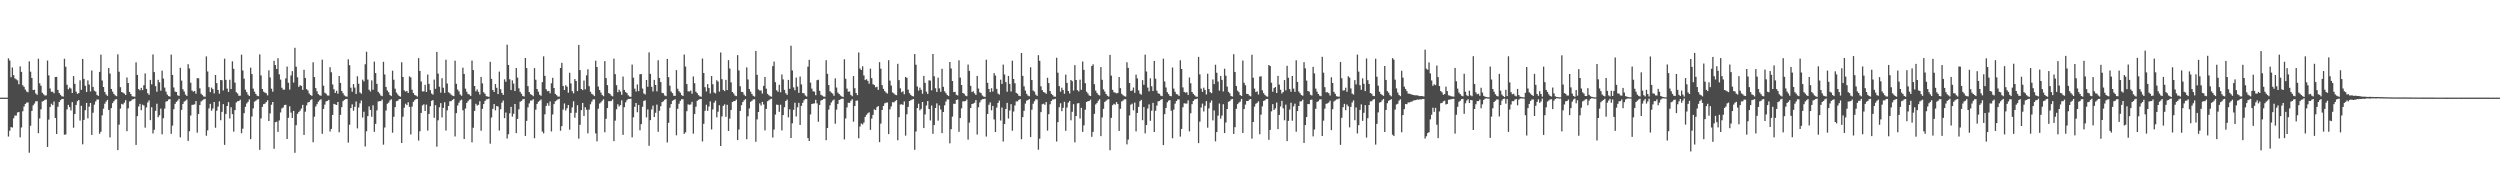 <?xml version="1.0" encoding="UTF-8"?>
<svg xmlns="http://www.w3.org/2000/svg" width="1920" height="150">
  <path d="M0 74.992h1v1.000H0zM1 74.990h1v1.000H1zM2 74.992h1v1.000H2zM3 74.992h1v1.000H3zM4 74.992h1v1.000H4zM5 74.992h1v1.000H5zM6 44.811h1v60.065H6zM7 46.464h1v53.937H7zM8 59.302h1v38.288H8zM9 51.830h1v46.174H9zM10 57.713h1v33.162H10zM11 60.214h1v28.520H11zM12 60.972h1v27.794H12zM13 61.771h1v24.590H13zM14 64.719h1v21.312H14zM15 51.017h1v54.474H15zM16 55.176h1v42.695H16zM17 65.499h1v19.943H17zM18 66.694h1v15.147H18zM19 68.808h1v11.003H19zM20 70.285h1v8.560H20zM21 70.850h1v7.783H21zM22 47.107h1v70.192H22zM23 55.061h1v41.518H23zM24 59.848h1v25.331H24zM25 69.189h1v11.781H25zM26 68.931h1v10.567H26zM27 71.769h1v5.996H27zM28 72.824h1v4.895H28zM29 45.094h1v57.219H29zM30 63.977h1v26.991H30zM31 65.867h1v18.111H31zM32 71.199h1v6.760H32zM33 72.386h1v5.155H33zM34 73.379h1v3.283H34zM35 73.216h1v3.195H35zM36 46.503h1v66.357H36zM37 57.900h1v33.957H37zM38 67.945h1v14.276H38zM39 70.469h1v9.177H39zM40 70.443h1v10.307H40zM41 71.650h1v6.342H41zM42 59.157h1v31.460H42zM43 59.015h1v43.917H43zM44 69.084h1v12.943H44zM45 71.445h1v6.868H45zM46 72.795h1v4.181H46zM47 73.904h1v2.192H47zM48 74.185h1v1.819H48zM49 45.105h1v58.368H49zM50 51.275h1v52.018H50zM51 65.070h1v18.941H51zM52 68.544h1v11.976H52zM53 67.220h1v15.061H53zM54 67.974h1v16.846H54zM55 71.433h1v6.996H55zM56 58.408h1v39.711H56zM57 64.416h1v23.191H57zM58 70.415h1v10.180H58zM59 72.088h1v5.653H59zM60 71.498h1v5.289H60zM61 61.698h1v30.902H61zM62 68.943h1v12.307H62zM63 45.286h1v65.585H63zM64 60.577h1v31.515H64zM65 65.906h1v18.702H65zM66 70.630h1v8.408H66zM67 61.733h1v29.133H67zM68 64.918h1v17.006H68zM69 70.264h1v8.841H69zM70 54.126h1v49.504H70zM71 66.759h1v19.823H71zM72 69.693h1v10.685H72zM73 70.361h1v7.566H73zM74 72.846h1v3.578H74zM75 73.682h1v2.773H75zM76 55.171h1v47.563H76zM77 42.010h1v59.159H77zM78 61.791h1v26.764H78zM79 66.828h1v16.653H79zM80 70.587h1v9.095H80zM81 72.531h1v5.487H81zM82 73.620h1v3.080H82zM83 52.172h1v32.236H83zM84 56.502h1v49.007H84zM85 68.325h1v14.712H85zM86 70.373h1v8.839H86zM87 72.158h1v5.548H87zM88 73.288h1v3.151H88zM89 73.856h1v2.282H89zM90 41.717h1v73.573H90zM91 55.096h1v40.664H91zM92 66.969h1v16.419H92zM93 70.666h1v9.099H93zM94 71.169h1v9.138H94zM95 71.811h1v7.020H95zM96 72.969h1v4.007H96zM97 59.503h1v41.268H97zM98 63.742h1v19.444H98zM99 70.584h1v7.352H99zM100 72.171h1v5.462H100zM101 73.867h1v2.590H101zM102 74.154h1v2.008H102zM103 74.282h1v1.372H103zM104 47.889h1v63.405H104zM105 57.570h1v31.600H105zM106 68.424h1v13.338H106zM107 69.389h1v10.385H107zM108 67.484h1v17.183H108zM109 69.188h1v11.186H109zM110 65.431h1v15.619H110zM111 56.351h1v41.685H111zM112 68.262h1v14.293H112zM113 71.579h1v7.109H113zM114 72.807h1v4.320H114zM115 61.341h1v30.896H115zM116 64.747h1v17.621H116zM117 41.844h1v60.678H117zM118 55.323h1v44.384H118zM119 66.172h1v18.989H119zM120 70.449h1v9.226H120zM121 61.283h1v28.772H121zM122 63.217h1v25.289H122zM123 69.652h1v13.746H123zM124 54.272h1v48.881H124zM125 60.292h1v30.494H125zM126 67.272h1v16.123H126zM127 70.344h1v7.697H127zM128 72.660h1v5.033H128zM129 73.754h1v2.704H129zM130 74.173h1v1.893H130zM131 41.912h1v60.917H131zM132 57.528h1v38.954H132zM133 67.169h1v16.680H133zM134 70.334h1v9.435H134zM135 70.665h1v7.591H135zM136 73.193h1v4.068H136zM137 73.684h1v2.175H137zM138 52.070h1v53.400H138zM139 61.911h1v22.466H139zM140 68.550h1v11.279H140zM141 70.309h1v7.709H141zM142 72.674h1v4.649H142zM143 73.693h1v2.723H143zM144 49.313h1v58.848H144zM145 52.591h1v48.166H145zM146 63.515h1v25.189H146zM147 69.542h1v10.999H147zM148 70.411h1v10.030H148zM149 69.847h1v10.297H149zM150 71.935h1v5.692H150zM151 60.003h1v41.873H151zM152 60.130h1v27.452H152zM153 67.862h1v12.772H153zM154 71.968h1v5.952H154zM155 73.064h1v4.040H155zM156 74.123h1v2.190H156zM157 74.269h1v1.612H157zM158 43.306h1v60.947H158zM159 54.884h1v45.275H159zM160 66.934h1v16.335H160zM161 70.775h1v9.004H161zM162 67.265h1v17.786H162zM163 68.454h1v14.875H163zM164 71.735h1v6.589H164zM165 57.593h1v40.532H165zM166 63.844h1v21.193H166zM167 69.089h1v12.802H167zM168 71.934h1v5.870H168zM169 61.434h1v30.906H169zM170 61.666h1v24.254H170zM171 69.489h1v10.493H171zM172 45.034h1v66.246H172zM173 61.356h1v26.130H173zM174 68.033h1v13.398H174zM175 70.604h1v7.844H175zM176 61.246h1v29.753H176zM177 68.398h1v13.985H177zM178 47.122h1v40.526H178zM179 52.855h1v48.275H179zM180 63.442h1v21.123H180zM181 70.790h1v7.928H181zM182 71.790h1v5.969H182zM183 73.552h1v4.077H183zM184 73.450h1v3.125H184zM185 41.977h1v60.366H185zM186 54.096h1v44.701H186zM187 60.399h1v26.526H187zM188 68.847h1v13.192H188zM189 70.760h1v8.692H189zM190 72.662h1v5.566H190zM191 73.750h1v2.603H191zM192 51.970h1v54.890H192zM193 56.877h1v32.593H193zM194 68.068h1v15.163H194zM195 70.386h1v7.711H195zM196 72.136h1v5.231H196zM197 73.503h1v2.993H197zM198 73.890h1v2.259H198zM199 41.770h1v73.343H199zM200 57.927h1v32.992H200zM201 68.342h1v13.718H201zM202 70.421h1v9.568H202zM203 71.142h1v8.474H203zM204 71.649h1v6.785H204zM205 73.259h1v3.762H205zM206 54.014h1v38.907H206zM207 59.477h1v27.629H207zM208 68.118h1v12.329H208zM209 70.408h1v7.951H209zM210 46.676h1v67.588H210zM211 50.041h1v43.800H211zM212 52.972h1v40.478H212zM213 44.728h1v56.553H213zM214 57.086h1v35.382H214zM215 61.135h1v25.263H215zM216 67.377h1v15.868H216zM217 68.864h1v13.666H217zM218 68.839h1v11.857H218zM219 60.231h1v20.203H219zM220 51.135h1v55.636H220zM221 63.557h1v26.897H221zM222 68.838h1v12.809H222zM223 57.955h1v28.527H223zM224 54.628h1v35.961H224zM225 63.396h1v21.796H225zM226 36.711h1v80.656H226zM227 51.235h1v44.922H227zM228 59.317h1v28.110H228zM229 66.774h1v19.286H229zM230 65.442h1v19.541H230zM231 66.002h1v17.371H231zM232 68.996h1v11.518H232zM233 53.614h1v50.005H233zM234 59.835h1v25.923H234zM235 68.433h1v12.508H235zM236 69.463h1v9.222H236zM237 71.763h1v6.558H237zM238 72.984h1v3.975H238zM239 73.586h1v2.654H239zM240 47.813h1v61.470H240zM241 59.177h1v30.452H241zM242 67.698h1v14.088H242zM243 70.146h1v9.865H243zM244 72.317h1v5.835H244zM245 73.175h1v3.841H245zM246 73.548h1v2.695H246zM247 45.816h1v56.926H247zM248 65.768h1v17.888H248zM249 71.221h1v9.121H249zM250 72.011h1v5.805H250zM251 73.323h1v4.167H251zM252 73.444h1v3.277H252zM253 51.589h1v49.414H253zM254 55.502h1v43.515H254zM255 64.891h1v23.399H255zM256 68.541h1v11.217H256zM257 71.353h1v8.864H257zM258 69.676h1v10.979H258zM259 71.930h1v6.403H259zM260 58.385h1v43.175H260zM261 63.685h1v24.527H261zM262 69.884h1v12.458H262zM263 71.648h1v6.050H263zM264 73.247h1v3.466H264zM265 73.983h1v2.076H265zM266 74.258h1v1.647H266zM267 45.578h1v63.960H267zM268 50.092h1v45.726H268zM269 67.348h1v15.671H269zM270 70.476h1v9.637H270zM271 64.551h1v20.510H271zM272 67.295h1v14.722H272zM273 72.124h1v5.817H273zM274 58.588h1v40.032H274zM275 64.296h1v18.306H275zM276 70.998h1v8.360H276zM277 71.919h1v5.228H277zM278 61.179h1v29.081H278zM279 62.514h1v23.322H279zM280 49.334h1v63.191H280zM281 39.708h1v61.119H281zM282 61.156h1v28.046H282zM283 68.957h1v12.774H283zM284 70.234h1v14.219H284zM285 61.732h1v27.902H285zM286 68.939h1v11.964H286zM287 47.291h1v53.917H287zM288 56.125h1v39.027H288zM289 64.388h1v20.394H289zM290 70.511h1v7.468H290zM291 71.723h1v5.938H291zM292 73.339h1v4.276H292zM293 73.830h1v2.601H293zM294 47.463h1v63.630H294zM295 57.190h1v40.771H295zM296 66.740h1v18.125H296zM297 69.465h1v10.221H297zM298 70.804h1v7.986H298zM299 72.952h1v4.171H299zM300 73.783h1v2.467H300zM301 54.283h1v47.605H301zM302 61.237h1v28.446H302zM303 68.145h1v14.157H303zM304 71.067h1v6.675H304zM305 72.540h1v4.842H305zM306 73.663h1v2.587H306zM307 74.238h1v1.787H307zM308 47.814h1v62.027H308zM309 59.132h1v30.505H309zM310 69.420h1v13.301H310zM311 70.369h1v9.297H311zM312 69.832h1v10.918H312zM313 71.368h1v7.097H313zM314 58.688h1v23.375H314zM315 59.444h1v43.848H315zM316 68.929h1v12.921H316zM317 71.407h1v6.806H317zM318 72.906h1v4.067H318zM319 73.426h1v2.654H319zM320 74.143h1v1.794H320zM321 44.628h1v63.303H321zM322 54.481h1v46.326H322zM323 62.577h1v24.146H323zM324 70.170h1v10.771H324zM325 70.211h1v9.917H325zM326 65.105h1v20.122H326zM327 70.596h1v9.744H327zM328 57.243h1v43.077H328zM329 64.419h1v23.095H329zM330 69.200h1v12.364H330zM331 71.831h1v5.634H331zM332 72.661h1v4.198H332zM333 61.115h1v29.361H333zM334 68.211h1v12.607H334zM335 39.831h1v72.786H335zM336 56.537h1v35.867H336zM337 66.612h1v15.746H337zM338 71.146h1v8.046H338zM339 60.059h1v30.084H339zM340 67.401h1v15.440H340zM341 71.334h1v7.197H341zM342 45.898h1v54.343H342zM343 64.160h1v20.566H343zM344 70.880h1v10.477H344zM345 71.628h1v6.126H345zM346 72.720h1v5.018H346zM347 73.441h1v3.292H347zM348 73.832h1v2.080H348zM349 46.586h1v58.244H349zM350 64.351h1v22.550H350zM351 68.745h1v12.324H351zM352 70.219h1v8.658H352zM353 72.606h1v4.606H353zM354 73.520h1v3.031H354zM355 51.974h1v32.710H355zM356 56.757h1v49.988H356zM357 68.101h1v15.274H357zM358 70.472h1v8.591H358zM359 72.260h1v5.456H359zM360 72.585h1v3.918H360zM361 73.689h1v2.514H361zM362 46.498h1v62.798H362zM363 53.805h1v44.278H363zM364 66.038h1v19.162H364zM365 70.156h1v9.553H365zM366 68.694h1v12.421H366zM367 70.576h1v9.930H367zM368 72.589h1v5.133H368zM369 59.078h1v41.304H369zM370 64.046h1v19.551H370zM371 70.845h1v9.059H371zM372 72.044h1v5.512H372zM373 73.891h1v2.447H373zM374 74.081h1v2.105H374zM375 74.380h1v1.280H375zM376 47.470h1v62.866H376zM377 60.585h1v29.654H377zM378 69.123h1v14.474H378zM379 70.676h1v9.224H379zM380 64.586h1v20.197H380zM381 67.454h1v13.985H381zM382 72.250h1v9.571H382zM383 54.973h1v45.255H383zM384 68.524h1v15.372H384zM385 71.379h1v7.483H385zM386 72.926h1v4.298H386zM387 60.944h1v29.788H387zM388 62.766h1v23.664H388zM389 34.315h1v72.077H389zM390 49.891h1v53.212H390zM391 60.887h1v26.130H391zM392 69.171h1v12.906H392zM393 61.712h1v27.838H393zM394 64.193h1v23.198H394zM395 69.895h1v9.968H395zM396 52.202h1v50.059H396zM397 59.573h1v31.736H397zM398 67.833h1v16.110H398zM399 70.495h1v7.616H399zM400 71.940h1v5.578H400zM401 73.691h1v2.640H401zM402 74.139h1v1.821H402zM403 44.536h1v59.867H403zM404 52.300h1v40.518H404zM405 66.163h1v16.281H405zM406 70.724h1v8.690H406zM407 72.333h1v4.921H407zM408 72.894h1v4.274H408zM409 73.902h1v2.270H409zM410 52.302h1v53.862H410zM411 61.252h1v22.989H411zM412 68.344h1v11.454H412zM413 70.420h1v7.738H413zM414 72.735h1v4.572H414zM415 73.589h1v2.827H415zM416 63.079h1v37.941H416zM417 43.252h1v59.180H417zM418 58.276h1v29.514H418zM419 68.562h1v12.815H419zM420 70.114h1v9.128H420zM421 69.841h1v11.344H421zM422 71.701h1v6.219H422zM423 63.965h1v37.024H423zM424 59.750h1v28.142H424zM425 67.598h1v12.352H425zM426 72.071h1v5.739H426zM427 73.090h1v4.011H427zM428 74.160h1v2.102H428zM429 74.199h1v1.702H429zM430 52.217h1v48.197H430zM431 48.222h1v48.645H431zM432 66.004h1v18.172H432zM433 69.099h1v10.348H433zM434 65.461h1v19.425H434zM435 66.610h1v16.546H435zM436 71.194h1v9.433H436zM437 55.850h1v43.729H437zM438 64.054h1v22.657H438zM439 69.969h1v12.490H439zM440 71.702h1v6.074H440zM441 60.727h1v29.683H441zM442 62.217h1v24.361H442zM443 69.962h1v10.843H443zM444 34.529h1v71.964H444zM445 53.850h1v41.983H445zM446 68.350h1v16.217H446zM447 69.202h1v9.850H447zM448 61.863h1v27.177H448zM449 68.615h1v13.740H449zM450 57.861h1v26.487H450zM451 53.188h1v49.234H451zM452 66.162h1v18.002H452zM453 70.447h1v9.621H453zM454 72.031h1v6.040H454zM455 72.711h1v3.668H455zM456 73.800h1v2.492H456zM457 46.587h1v55.852H457zM458 51.466h1v57.076H458zM459 66.443h1v17.053H459zM460 69.137h1v10.391H460zM461 71.045h1v7.596H461zM462 72.915h1v4.482H462zM463 73.862h1v2.402H463zM464 46.951h1v54.654H464zM465 59.931h1v31.293H465zM466 65.388h1v17.628H466zM467 71.491h1v6.213H467zM468 72.082h1v5.638H468zM469 73.422h1v4.094H469zM470 73.964h1v2.341H470zM471 45.046h1v63.344H471zM472 56.944h1v35.741H472zM473 65.415h1v18.517H473zM474 70.827h1v9.256H474zM475 68.848h1v12.897H475zM476 70.317h1v10.368H476zM477 72.815h1v4.231H477zM478 58.765h1v44.812H478zM479 69.050h1v13.241H479zM480 70.722h1v7.928H480zM481 71.477h1v5.498H481zM482 73.160h1v2.833H482zM483 74.164h1v1.821H483zM484 74.393h1v1.320H484zM485 49.596h1v55.851H485zM486 59.646h1v30.446H486zM487 68.083h1v13.939H487zM488 70.271h1v8.821H488zM489 64.857h1v21.370H489zM490 69.990h1v10.610H490zM491 57.037h1v43.006H491zM492 56.860h1v38.497H492zM493 67.983h1v14.061H493zM494 71.714h1v5.783H494zM495 72.572h1v4.503H495zM496 61.429h1v28.783H496zM497 66.590h1v17.472H497zM498 40.244h1v71.721H498zM499 56.706h1v35.550H499zM500 66.683h1v17.392H500zM501 70.239h1v10.933H501zM502 61.327h1v28.506H502zM503 65.265h1v21.375H503zM504 70.144h1v10.197H504zM505 46.302h1v54.927H505zM506 59.873h1v25.189H506zM507 63.019h1v18.547H507zM508 71.323h1v7.105H508zM509 71.639h1v6.126H509zM510 73.299h1v3.351H510zM511 73.848h1v2.159H511zM512 45.273h1v64.161H512zM513 59.227h1v35.070H513zM514 65.781h1v16.955H514zM515 70.315h1v9.634H515zM516 71.505h1v5.897H516zM517 73.532h1v3.293H517zM518 73.691h1v2.502H518zM519 53.863h1v50.057H519zM520 68.159h1v15.393H520zM521 70.062h1v9.593H521zM522 71.149h1v6.321H522zM523 72.995h1v3.238H523zM524 73.741h1v2.471H524zM525 41.890h1v60.910H525zM526 51.107h1v50.534H526zM527 64.577h1v20.808H527zM528 70.165h1v9.969H528zM529 70.256h1v10.222H529zM530 69.528h1v10.714H530zM531 71.976h1v6.276H531zM532 58.713h1v43.921H532zM533 63.872h1v23.721H533zM534 70.390h1v11.558H534zM535 71.503h1v5.911H535zM536 73.046h1v3.618H536zM537 74.001h1v2.137H537zM538 74.278h1v1.706H538zM539 44.965h1v63.697H539zM540 56.070h1v39.028H540zM541 66.989h1v18.081H541zM542 70.250h1v10.163H542zM543 64.589h1v20.570H543zM544 67.634h1v14.165H544zM545 71.802h1v6.072H545zM546 58.395h1v41.014H546zM547 64.695h1v19.301H547zM548 71.057h1v7.846H548zM549 71.727h1v5.597H549zM550 61.633h1v28.494H550zM551 62.618h1v23.184H551zM552 70.339h1v10.500H552zM553 40.303h1v71.844H553zM554 60.808h1v28.572H554zM555 69.073h1v12.219H555zM556 69.965h1v10.160H556zM557 61.314h1v28.437H557zM558 69.169h1v11.324H558zM559 46.170h1v54.404H559zM560 52.660h1v38.421H560zM561 63.206h1v21.203H561zM562 70.656h1v7.714H562zM563 71.756h1v5.943H563zM564 73.367h1v4.215H564zM565 73.835h1v2.631H565zM566 42.354h1v65.229H566zM567 54.045h1v45.422H567zM568 66.276h1v18.896H568zM569 70.550h1v10.259H569zM570 70.761h1v7.574H570zM571 72.719h1v4.318H571zM572 73.771h1v2.358H572zM573 51.786h1v55.121H573zM574 61.006h1v28.346H574zM575 68.421h1v14.859H575zM576 70.412h1v7.765H576zM577 72.185h1v5.221H577zM578 73.596h1v2.817H578zM579 74.171h1v2.040H579zM580 39.135h1v69.776H580zM581 57.511h1v34.169H581zM582 68.683h1v17.356H582zM583 69.538h1v9.863H583zM584 69.486h1v11.503H584zM585 71.857h1v6.352H585zM586 65.922h1v14.319H586zM587 59.062h1v41.095H587zM588 68.090h1v15.569H588zM589 72.033h1v5.714H589zM590 73.093h1v3.954H590zM591 73.907h1v2.309H591zM592 74.252h1v1.586H592zM593 50.796h1v54.818H593zM594 47.290h1v52.237H594zM595 63.124h1v24.882H595zM596 69.310h1v11.046H596zM597 70.459h1v10.136H597zM598 65.124h1v20.779H598zM599 70.870h1v9.572H599zM600 57.187h1v42.935H600zM601 60.994h1v27.395H601zM602 69.017h1v13.373H602zM603 71.603h1v5.975H603zM604 72.851h1v3.662H604zM605 61.342h1v28.799H605zM606 68.210h1v15.694H606zM607 35.116h1v70.886H607zM608 54.092h1v40.635H608zM609 67.134h1v17.185H609zM610 69.341h1v9.564H610zM611 59.619h1v29.838H611zM612 66.517h1v15.930H612zM613 71.314h1v7.676H613zM614 58.792h1v37.170H614zM615 64.829h1v16.493H615zM616 71.466h1v7.538H616zM617 71.640h1v5.434H617zM618 73.323h1v2.690H618zM619 74.132h1v1.844H619zM620 51.212h1v54.843H620zM621 45.938h1v62.364H621zM622 63.417h1v24.490H622zM623 68.068h1v11.817H623zM624 70.137h1v9.447H624zM625 70.362h1v9.043H625zM626 73.101h1v3.558H626zM627 61.583h1v17.836H627zM628 61.244h1v32.257H628zM629 69.715h1v10.862H629zM630 72.762h1v4.441H630zM631 73.408h1v3.388H631zM632 74.120h1v1.784H632zM633 74.268h1v1.454H633zM634 46.239h1v61.448H634zM635 56.738h1v41.561H635zM636 65.349h1v18.820H636zM637 70.082h1v10.807H637zM638 71.135h1v7.542H638zM639 71.895h1v5.389H639zM640 73.557h1v2.883H640zM641 60.140h1v34.870H641zM642 67.233h1v16.975H642zM643 71.132h1v8.678H643zM644 72.209h1v4.584H644zM645 73.316h1v2.991H645zM646 74.052h1v1.798H646zM647 74.496h1v1.293H647zM648 45.524h1v61.569H648zM649 60.493h1v30.504H649zM650 68.052h1v14.409H650zM651 70.378h1v8.524H651zM652 70.242h1v8.811H652zM653 72.875h1v4.516H653zM654 73.857h1v2.324H654zM655 58.418h1v35.035H655zM656 67.742h1v13.665H656zM657 71.388h1v5.957H657zM658 73.052h1v4.146H658zM659 40.300h1v65.905H659zM660 52.641h1v44.547H660zM661 53.752h1v41.124H661zM662 50.959h1v44.628H662zM663 57.976h1v36.120H663zM664 61.482h1v28.331H664zM665 60.823h1v27.415H665zM666 62.085h1v24.897H666zM667 64.252h1v22.004H667zM668 52.686h1v47.042H668zM669 60.028h1v31.072H669zM670 64.665h1v23.567H670zM671 65.348h1v18.687H671zM672 67.058h1v17.487H672zM673 66.622h1v15.723H673zM674 69.034h1v12.368H674zM675 47.723h1v61.419H675zM676 52.746h1v42.175H676zM677 65.370h1v19.114H677zM678 68.271h1v13.162H678zM679 69.983h1v9.395H679zM680 71.070h1v7.846H680zM681 71.839h1v6.844H681zM682 46.221h1v56.787H682zM683 61.887h1v22.070H683zM684 65.711h1v16.019H684zM685 70.979h1v7.474H685zM686 71.719h1v6.984H686zM687 72.690h1v5.016H687zM688 73.131h1v3.778H688zM689 48.982h1v58.763H689zM690 61.517h1v28.505H690zM691 67.823h1v12.459H691zM692 70.802h1v9.243H692zM693 70.072h1v10.492H693zM694 72.383h1v5.512H694zM695 59.096h1v45.106H695zM696 59.758h1v28.002H696zM697 68.865h1v13.188H697zM698 71.534h1v6.034H698zM699 72.876h1v4.115H699zM700 73.777h1v2.727H700zM701 74.042h1v1.996H701zM702 41.526h1v73.503H702zM703 49.707h1v51.311H703zM704 66.426h1v16.548H704zM705 69.540h1v10.111H705zM706 67.291h1v17.449H706zM707 68.989h1v14.629H707zM708 71.963h1v6.377H708zM709 58.289h1v40.070H709zM710 63.620h1v24.283H710zM711 70.408h1v10.602H711zM712 72.152h1v5.475H712zM713 61.686h1v22.010H713zM714 61.909h1v30.613H714zM715 69.390h1v11.663H715zM716 41.467h1v61.277H716zM717 58.551h1v37.523H717zM718 67.775h1v15.161H718zM719 70.584h1v8.828H719zM720 59.639h1v33.030H720zM721 67.822h1v13.138H721zM722 70.507h1v13.568H722zM723 52.829h1v49.404H723zM724 66.647h1v19.368H724zM725 70.080h1v10.811H725zM726 71.508h1v6.460H726zM727 72.960h1v3.346H727zM728 73.771h1v2.603H728zM729 47.632h1v62.436H729zM730 52.594h1v46.609H730zM731 62.205h1v27.343H731zM732 70.695h1v8.965H732zM733 70.565h1v9.227H733zM734 72.832h1v3.977H734zM735 73.315h1v3.096H735zM736 46.360h1v54.860H736zM737 59.592h1v31.058H737zM738 65.287h1v17.891H738zM739 71.424h1v6.451H739zM740 71.995h1v5.822H740zM741 73.439h1v4.133H741zM742 73.859h1v2.529H742zM743 49.607h1v57.586H743zM744 54.499h1v39.660H744zM745 65.913h1v17.056H745zM746 70.694h1v9.160H746zM747 70.115h1v9.440H747zM748 71.692h1v7.188H748zM749 72.895h1v3.934H749zM750 58.314h1v44.988H750zM751 67.971h1v14.416H751zM752 70.926h1v7.755H752zM753 71.514h1v5.432H753zM754 73.332h1v2.813H754zM755 74.141h1v1.957H755zM756 74.421h1v1.285H756zM757 45.881h1v58.989H757zM758 63.598h1v23.944H758zM759 68.338h1v12.136H759zM760 70.773h1v7.889H760zM761 67.717h1v17.042H761zM762 70.309h1v11.067H762zM763 56.177h1v35.562H763zM764 58.007h1v43.414H764zM765 68.259h1v14.380H765zM766 71.826h1v7.224H766zM767 72.625h1v4.615H767zM768 61.199h1v31.391H768zM769 64.481h1v18.094H769zM770 49.604h1v59.105H770zM771 57.166h1v38.133H771zM772 63.059h1v20.627H772zM773 70.477h1v8.538H773zM774 58.321h1v32.709H774zM775 64.471h1v20.407H775zM776 70.234h1v9.811H776zM777 46.608h1v53.799H777zM778 60.638h1v25.022H778zM779 63.937h1v17.079H779zM780 71.311h1v6.576H780zM781 72.009h1v5.843H781zM782 73.523h1v3.160H782zM783 73.820h1v2.293H783zM784 40.699h1v66.232H784zM785 58.256h1v31.690H785zM786 66.285h1v18.809H786zM787 69.574h1v9.990H787zM788 72.035h1v5.233H788zM789 73.428h1v3.447H789zM790 73.937h1v2.134H790zM791 51.648h1v53.652H791zM792 61.491h1v22.729H792zM793 69.529h1v10.124H793zM794 70.411h1v7.361H794zM795 72.672h1v3.553H795zM796 73.697h1v2.668H796zM797 42.368h1v72.596H797zM798 46.761h1v59.735H798zM799 66.312h1v19.826H799zM800 69.234h1v10.863H800zM801 70.692h1v8.912H801zM802 71.143h1v9.332H802zM803 72.038h1v6.362H803zM804 59.686h1v40.619H804zM805 63.774h1v23.930H805zM806 69.872h1v10.211H806zM807 72.052h1v5.494H807zM808 73.087h1v3.284H808zM809 74.196h1v2.066H809zM810 74.254h1v1.609H810zM811 44.351h1v64.321H811zM812 55.826h1v37.967H812zM813 66.092h1v16.273H813zM814 70.470h1v8.822H814zM815 67.307h1v18.087H815zM816 69.169h1v13.599H816zM817 71.990h1v6.191H817zM818 57.302h1v43.136H818zM819 63.649h1v18.923H819zM820 69.898h1v8.930H820zM821 71.769h1v5.756H821zM822 61.434h1v30.977H822zM823 62.362h1v23.505H823zM824 69.505h1v10.518H824zM825 50.000h1v59.293H825zM826 61.442h1v27.647H826zM827 69.198h1v10.283H827zM828 70.240h1v8.926H828zM829 61.189h1v29.823H829zM830 68.988h1v13.844H830zM831 47.276h1v54.013H831zM832 53.671h1v42.593H832zM833 63.907h1v20.380H833zM834 70.406h1v7.930H834zM835 71.743h1v6.010H835zM836 73.287h1v4.316H836zM837 73.733h1v2.816H837zM838 50.702h1v54.377H838zM839 49.428h1v51.855H839zM840 64.670h1v22.764H840zM841 69.522h1v10.635H841zM842 71.335h1v7.833H842zM843 72.777h1v4.564H843zM844 73.330h1v2.900H844zM845 51.517h1v53.038H845zM846 61.295h1v28.907H846zM847 68.655h1v14.923H847zM848 70.307h1v7.982H848zM849 72.185h1v5.157H849zM850 73.531h1v2.942H850zM851 74.121h1v2.043H851zM852 42.155h1v73.208H852zM853 58.049h1v32.465H853zM854 68.952h1v11.910H854zM855 70.825h1v8.870H855zM856 71.192h1v9.196H856zM857 71.734h1v6.695H857zM858 71.371h1v8.501H858zM859 59.132h1v41.406H859zM860 67.705h1v15.828H860zM861 72.056h1v5.889H861zM862 73.092h1v4.158H862zM863 73.883h1v2.378H863zM864 74.172h1v1.996H864zM865 47.841h1v63.076H865zM866 52.114h1v55.078H866zM867 63.768h1v24.922H867zM868 69.814h1v10.548H868zM869 69.502h1v10.137H869zM870 67.216h1v17.534H870zM871 71.246h1v7.528H871zM872 57.281h1v43.616H872zM873 60.227h1v26.515H873zM874 69.384h1v12.692H874zM875 71.923h1v5.814H875zM876 72.702h1v3.992H876zM877 61.551h1v30.781H877zM878 65.150h1v17.075H878zM879 41.987h1v60.410H879zM880 54.961h1v41.112H880zM881 67.283h1v16.060H881zM882 70.148h1v10.018H882zM883 60.171h1v32.609H883zM884 66.262h1v18.743H884zM885 69.937h1v9.044H885zM886 46.820h1v54.532H886zM887 60.413h1v24.664H887zM888 69.637h1v11.472H888zM889 71.659h1v6.145H889zM890 72.037h1v5.516H890zM891 73.476h1v3.157H891zM892 73.814h1v2.261H892zM893 45.075h1v66.372H893zM894 62.589h1v25.110H894zM895 67.167h1v15.714H895zM896 70.786h1v7.789H896zM897 72.271h1v5.045H897zM898 73.665h1v3.204H898zM899 73.923h1v11.100H899zM900 51.872h1v54.294H900zM901 68.039h1v16.190H901zM902 70.472h1v9.125H902zM903 72.268h1v5.371H903zM904 72.613h1v3.779H904zM905 73.692h1v2.664H905zM906 46.304h1v58.584H906zM907 53.012h1v46.006H907zM908 67.134h1v15.260H908zM909 70.564h1v8.768H909zM910 71.161h1v8.394H910zM911 70.827h1v8.703H911zM912 72.912h1v4.125H912zM913 59.514h1v41.389H913zM914 63.931h1v23.037H914zM915 70.666h1v9.342H915zM916 72.041h1v5.487H916zM917 73.140h1v3.206H917zM918 74.152h1v1.956H918zM919 74.327h1v1.332H919zM920 43.690h1v66.220H920zM921 57.143h1v36.256H921zM922 68.040h1v14.544H922zM923 70.539h1v9.041H923zM924 67.352h1v18.233H924zM925 69.119h1v12.148H925zM926 72.555h1v5.097H926zM927 56.595h1v41.459H927zM928 68.428h1v14.848H928zM929 70.832h1v7.956H929zM930 71.573h1v5.567H930zM931 61.009h1v31.464H931zM932 64.614h1v20.246H932zM933 49.724h1v58.818H933zM934 55.861h1v45.590H934zM935 62.687h1v26.116H935zM936 69.585h1v9.939H936zM937 58.339h1v32.795H937zM938 61.334h1v27.466H938zM939 70.239h1v9.808H939zM940 52.769h1v49.443H940zM941 58.092h1v35.945H941zM942 66.485h1v17.253H942zM943 70.486h1v7.708H943zM944 71.695h1v5.956H944zM945 73.775h1v2.639H945zM946 74.124h1v1.858H946zM947 41.646h1v61.197H947zM948 55.283h1v42.424H948zM949 65.980h1v17.585H949zM950 69.565h1v10.433H950zM951 70.758h1v8.018H951zM952 73.017h1v4.962H952zM953 73.726h1v2.262H953zM954 46.510h1v55.609H954zM955 63.586h1v20.159H955zM956 65.497h1v14.846H956zM957 72.103h1v5.469H957zM958 72.162h1v5.459H958zM959 73.373h1v3.108H959zM960 73.982h1v2.087H960zM961 42.055h1v64.424H961zM962 59.716h1v33.969H962zM963 68.042h1v13.859H963zM964 70.727h1v8.978H964zM965 70.182h1v8.804H965zM966 72.602h1v5.227H966zM967 58.822h1v44.316H967zM968 58.553h1v29.489H968zM969 69.372h1v12.339H969zM970 71.511h1v6.028H970zM971 72.894h1v4.137H971zM972 73.941h1v2.108H972zM973 74.238h1v1.704H973zM974 49.897h1v57.447H974zM975 50.754h1v49.012H975zM976 63.523h1v22.018H976zM977 70.465h1v9.503H977zM978 67.641h1v16.850H978zM979 66.796h1v16.478H979zM980 71.411h1v7.337H980zM981 58.289h1v40.871H981zM982 64.989h1v23.283H982zM983 68.916h1v12.856H983zM984 71.775h1v5.688H984zM985 70.672h1v12.536H985zM986 61.490h1v30.896H986zM987 69.369h1v10.968H987zM988 50.520h1v57.871H988zM989 59.683h1v33.152H989zM990 68.383h1v15.794H990zM991 70.466h1v8.439H991zM992 58.388h1v34.352H992zM993 68.034h1v13.699H993zM994 70.545h1v9.047H994zM995 46.303h1v54.875H995zM996 62.905h1v22.400H996zM997 70.320h1v11.063H997zM998 71.639h1v6.293H998zM999 72.991h1v4.750H999zM1000 73.535h1v3.000H1000zM1001 47.756h1v61.995H1001zM1002 52.503h1v43.570H1002zM1003 61.884h1v27.998H1003zM1004 69.882h1v9.991H1004zM1005 70.380h1v9.626H1005zM1006 72.768h1v4.004H1006zM1007 73.307h1v3.173H1007zM1008 51.335h1v53.430H1008zM1009 56.369h1v43.137H1009zM1010 68.050h1v15.501H1010zM1011 70.359h1v7.932H1011zM1012 72.192h1v5.568H1012zM1013 73.484h1v2.942H1013zM1014 73.892h1v2.331H1014zM1015 43.633h1v60.795H1015zM1016 55.787h1v36.860H1016zM1017 66.962h1v16.502H1017zM1018 70.888h1v8.848H1018zM1019 70.793h1v8.614H1019zM1020 71.600h1v7.123H1020zM1021 73.368h1v3.926H1021zM1022 59.315h1v40.611H1022zM1023 63.725h1v20.148H1023zM1024 70.556h1v7.360H1024zM1025 72.103h1v5.066H1025zM1026 73.871h1v2.478H1026zM1027 74.170h1v2.031H1027zM1028 74.257h1v1.329H1028zM1029 47.570h1v63.671H1029zM1030 60.086h1v30.399H1030zM1031 69.525h1v12.804H1031zM1032 69.331h1v10.458H1032zM1033 67.364h1v17.288H1033zM1034 70.451h1v9.832H1034zM1035 58.593h1v23.065H1035zM1036 59.614h1v38.208H1036zM1037 67.964h1v14.112H1037zM1038 71.890h1v6.793H1038zM1039 72.607h1v4.504H1039zM1040 61.523h1v30.768H1040zM1041 64.810h1v17.701H1041zM1042 41.932h1v60.548H1042zM1043 54.974h1v41.191H1043zM1044 65.450h1v18.908H1044zM1045 68.978h1v11.184H1045zM1046 60.180h1v32.633H1046zM1047 64.379h1v22.265H1047zM1048 69.945h1v10.811H1048zM1049 44.899h1v60.767H1049zM1050 61.597h1v29.172H1050zM1051 64.489h1v16.159H1051zM1052 71.463h1v6.348H1052zM1053 71.972h1v5.790H1053zM1054 73.643h1v2.922H1054zM1055 73.829h1v2.237H1055zM1056 45.101h1v65.941H1056zM1057 58.946h1v36.197H1057zM1058 65.793h1v20.523H1058zM1059 70.471h1v8.370H1059zM1060 72.151h1v6.168H1060zM1061 72.905h1v4.134H1061zM1062 73.586h1v2.371H1062zM1063 50.666h1v50.729H1063zM1064 61.365h1v23.083H1064zM1065 69.966h1v9.301H1065zM1066 71.188h1v6.250H1066zM1067 73.079h1v3.714H1067zM1068 73.973h1v2.217H1068zM1069 44.671h1v58.800H1069zM1070 45.777h1v58.746H1070zM1071 61.207h1v22.898H1071zM1072 67.897h1v12.347H1072zM1073 71.058h1v8.621H1073zM1074 72.970h1v4.299H1074zM1075 73.813h1v2.424H1075zM1076 54.323h1v47.238H1076zM1077 59.630h1v28.752H1077zM1078 66.533h1v17.306H1078zM1079 68.282h1v11.583H1079zM1080 69.988h1v10.033H1080zM1081 71.904h1v6.760H1081zM1082 71.925h1v6.785H1082zM1083 72.355h1v5.807H1083zM1084 72.631h1v5.364H1084zM1085 72.968h1v4.223H1085zM1086 73.168h1v3.838H1086zM1087 73.190h1v3.653H1087zM1088 73.192h1v3.190H1088zM1089 73.540h1v3.034H1089zM1090 73.847h1v2.417H1090zM1091 73.747h1v2.656H1091zM1092 73.808h1v2.192H1092zM1093 74.068h1v1.895H1093zM1094 38.140h1v68.281H1094zM1095 52.730h1v51.941H1095zM1096 53.546h1v48.625H1096zM1097 47.932h1v53.587H1097zM1098 56.365h1v35.329H1098zM1099 61.822h1v26.298H1099zM1100 65.914h1v16.807H1100zM1101 64.715h1v21.184H1101zM1102 65.365h1v17.470H1102zM1103 50.343h1v45.446H1103zM1104 59.246h1v46.818H1104zM1105 66.108h1v19.489H1105zM1106 69.919h1v9.386H1106zM1107 70.936h1v8.141H1107zM1108 72.781h1v5.034H1108zM1109 72.247h1v5.055H1109zM1110 66.488h1v13.719H1110zM1111 69.990h1v9.850H1111zM1112 73.146h1v3.483H1112zM1113 73.471h1v2.973H1113zM1114 73.955h1v2.276H1114zM1115 74.083h1v1.894H1115zM1116 74.231h1v1.663H1116zM1117 52.161h1v50.427H1117zM1118 62.428h1v25.685H1118zM1119 68.108h1v13.917H1119zM1120 71.049h1v7.077H1120zM1121 72.307h1v5.035H1121zM1122 73.452h1v2.686H1122zM1123 73.913h1v2.037H1123zM1124 56.610h1v30.767H1124zM1125 70.433h1v8.863H1125zM1126 73.169h1v4.030H1126zM1127 73.754h1v2.411H1127zM1128 69.622h1v9.499H1128zM1129 73.238h1v3.579H1129zM1130 73.897h1v3.096H1130zM1131 43.184h1v56.670H1131zM1132 64.445h1v19.268H1132zM1133 70.891h1v9.163H1133zM1134 72.416h1v5.275H1134zM1135 71.992h1v5.638H1135zM1136 73.568h1v2.885H1136zM1137 67.369h1v15.759H1137zM1138 71.039h1v9.090H1138zM1139 73.589h1v3.162H1139zM1140 74.258h1v1.585H1140zM1141 74.504h1v1.000H1141zM1142 74.664h1v1.000H1142zM1143 74.763h1v1.000H1143zM1144 51.132h1v54.754H1144zM1145 61.076h1v28.457H1145zM1146 68.353h1v14.813H1146zM1147 70.437h1v7.890H1147zM1148 72.390h1v4.961H1148zM1149 73.603h1v2.796H1149zM1150 74.020h1v2.356H1150zM1151 56.727h1v32.696H1151zM1152 69.631h1v11.062H1152zM1153 72.580h1v4.691H1153zM1154 73.776h1v2.230H1154zM1155 74.491h1v1.210H1155zM1156 68.968h1v10.635H1156zM1157 73.794h1v2.270H1157zM1158 43.230h1v58.046H1158zM1159 63.290h1v20.837H1159zM1160 70.784h1v9.471H1160zM1161 72.419h1v5.260H1161zM1162 71.994h1v5.702H1162zM1163 73.412h1v3.076H1163zM1164 74.005h1v2.046H1164zM1165 68.308h1v12.587H1165zM1166 73.008h1v3.471H1166zM1167 74.274h1v1.462H1167zM1168 74.420h1v1.113H1168zM1169 74.709h1v1.000H1169zM1170 74.743h1v1.000H1170zM1171 71.291h1v17.178H1171zM1172 51.432h1v52.645H1172zM1173 67.923h1v15.147H1173zM1174 70.889h1v8.946H1174zM1175 71.962h1v5.570H1175zM1176 72.967h1v3.481H1176zM1177 73.671h1v2.665H1177zM1178 56.732h1v32.359H1178zM1179 65.166h1v16.025H1179zM1180 72.175h1v6.053H1180zM1181 73.555h1v2.758H1181zM1182 70.023h1v8.947H1182zM1183 72.158h1v5.757H1183zM1184 74.204h1v1.523H1184zM1185 51.138h1v52.484H1185zM1186 63.079h1v25.379H1186zM1187 69.085h1v13.371H1187zM1188 70.630h1v7.357H1188zM1189 72.439h1v4.699H1189zM1190 73.664h1v2.684H1190zM1191 74.116h1v2.083H1191zM1192 67.216h1v16.594H1192zM1193 71.749h1v5.536H1193zM1194 74.008h1v1.972H1194zM1195 74.437h1v1.033H1195zM1196 74.537h1v1.000H1196zM1197 74.772h1v1.000H1197zM1198 74.684h1v1.000H1198zM1199 42.479h1v58.420H1199zM1200 64.933h1v19.794H1200zM1201 71.547h1v8.672H1201zM1202 72.079h1v5.701H1202zM1203 73.380h1v4.172H1203zM1204 73.343h1v3.103H1204zM1205 56.837h1v31.565H1205zM1206 67.121h1v15.932H1206zM1207 71.883h1v6.216H1207zM1208 73.694h1v2.675H1208zM1209 74.309h1v1.375H1209zM1210 69.181h1v10.177H1210zM1211 73.469h1v3.530H1211zM1212 53.093h1v51.134H1212zM1213 59.879h1v28.684H1213zM1214 67.974h1v14.777H1214zM1215 70.910h1v7.028H1215zM1216 71.867h1v5.371H1216zM1217 73.707h1v2.662H1217zM1218 73.779h1v2.306H1218zM1219 67.669h1v13.156H1219zM1220 72.872h1v4.387H1220zM1221 73.886h1v2.034H1221zM1222 74.419h1v1.000H1222zM1223 74.567h1v1.000H1223zM1224 74.789h1v1.000H1224zM1225 74.751h1v1.000H1225zM1226 49.158h1v58.712H1226zM1227 60.929h1v29.692H1227zM1228 67.953h1v15.469H1228zM1229 70.009h1v8.502H1229zM1230 72.541h1v4.950H1230zM1231 73.505h1v3.261H1231zM1232 73.958h1v1.908H1232zM1233 59.835h1v29.752H1233zM1234 69.790h1v9.077H1234zM1235 73.275h1v3.959H1235zM1236 74.031h1v1.830H1236zM1237 69.716h1v9.203H1237zM1238 73.739h1v2.640H1238zM1239 69.813h1v19.979H1239zM1240 44.110h1v56.398H1240zM1241 65.156h1v17.517H1241zM1242 71.751h1v7.979H1242zM1243 71.924h1v5.867H1243zM1244 73.255h1v4.421H1244zM1245 73.494h1v2.908H1245zM1246 67.544h1v15.542H1246zM1247 71.059h1v7.465H1247zM1248 73.847h1v2.556H1248zM1249 74.260h1v1.544H1249zM1250 74.496h1v1.068H1250zM1251 74.713h1v1.000H1251zM1252 74.711h1v1.000H1252zM1253 51.092h1v54.040H1253zM1254 61.245h1v28.935H1254zM1255 68.162h1v14.823H1255zM1256 70.439h1v7.918H1256zM1257 72.657h1v4.702H1257zM1258 73.633h1v2.824H1258zM1259 74.099h1v1.729H1259zM1260 55.541h1v33.552H1260zM1261 69.561h1v10.010H1261zM1262 73.135h1v4.168H1262zM1263 74.028h1v1.962H1263zM1264 68.974h1v10.592H1264zM1265 72.181h1v5.742H1265zM1266 74.064h1v1.718H1266zM1267 43.345h1v58.420H1267zM1268 65.210h1v19.071H1268zM1269 71.743h1v8.459H1269zM1270 71.923h1v5.759H1270zM1271 73.282h1v4.440H1271zM1272 73.396h1v2.955H1272zM1273 68.275h1v12.572H1273zM1274 70.498h1v8.288H1274zM1275 73.732h1v2.763H1275zM1276 74.243h1v1.451H1276zM1277 74.513h1v1.000H1277zM1278 74.695h1v1.000H1278zM1279 74.743h1v1.000H1279zM1280 49.519h1v58.401H1280zM1281 56.178h1v44.585H1281zM1282 67.975h1v15.522H1282zM1283 70.076h1v8.443H1283zM1284 72.107h1v5.881H1284zM1285 73.516h1v3.226H1285zM1286 73.708h1v2.803H1286zM1287 56.855h1v30.049H1287zM1288 69.015h1v11.083H1288zM1289 72.846h1v4.995H1289zM1290 73.789h1v2.251H1290zM1291 69.573h1v9.313H1291zM1292 72.663h1v4.527H1292zM1293 74.203h1v1.379H1293zM1294 59.961h1v35.716H1294zM1295 64.781h1v20.877H1295zM1296 71.001h1v8.761H1296zM1297 72.201h1v5.230H1297zM1298 45.317h1v71.015H1298zM1299 51.363h1v48.971H1299zM1300 63.147h1v25.147H1300zM1301 40.674h1v70.308H1301zM1302 59.046h1v30.672H1302zM1303 66.875h1v16.485H1303zM1304 70.743h1v9.029H1304zM1305 72.560h1v5.062H1305zM1306 73.151h1v3.366H1306zM1307 73.999h1v4.990H1307zM1308 48.813h1v58.106H1308zM1309 62.743h1v28.755H1309zM1310 69.021h1v12.472H1310zM1311 69.973h1v9.760H1311zM1312 63.219h1v25.649H1312zM1313 66.924h1v14.642H1313zM1314 52.787h1v45.158H1314zM1315 43.712h1v65.258H1315zM1316 58.504h1v36.266H1316zM1317 61.031h1v27.942H1317zM1318 50.846h1v43.011H1318zM1319 54.374h1v43.493H1319zM1320 63.288h1v24.893H1320zM1321 44.596h1v56.805H1321zM1322 58.465h1v33.877H1322zM1323 61.052h1v27.052H1323zM1324 69.118h1v13.755H1324zM1325 69.511h1v12.302H1325zM1326 70.135h1v9.291H1326zM1327 70.746h1v8.026H1327zM1328 49.564h1v48.885H1328zM1329 55.411h1v39.475H1329zM1330 66.561h1v18.738H1330zM1331 69.926h1v10.409H1331zM1332 70.229h1v8.673H1332zM1333 71.945h1v6.249H1333zM1334 72.604h1v10.031H1334zM1335 58.493h1v36.928H1335zM1336 69.709h1v10.964H1336zM1337 71.658h1v6.244H1337zM1338 72.429h1v5.351H1338zM1339 73.455h1v3.042H1339zM1340 73.731h1v2.789H1340zM1341 52.989h1v50.434H1341zM1342 58.758h1v34.355H1342zM1343 66.906h1v17.622H1343zM1344 70.705h1v10.046H1344zM1345 72.495h1v4.399H1345zM1346 72.991h1v3.676H1346zM1347 74.070h1v2.065H1347zM1348 53.024h1v49.486H1348zM1349 58.881h1v30.073H1349zM1350 68.405h1v13.734H1350zM1351 71.023h1v6.861H1351zM1352 72.361h1v5.053H1352zM1353 73.614h1v2.770H1353zM1354 73.984h1v2.095H1354zM1355 53.450h1v39.457H1355zM1356 60.907h1v26.992H1356zM1357 70.442h1v10.304H1357zM1358 70.849h1v7.006H1358zM1359 54.533h1v42.964H1359zM1360 57.462h1v33.073H1360zM1361 68.361h1v13.638H1361zM1362 50.230h1v55.232H1362zM1363 61.721h1v28.782H1363zM1364 68.417h1v15.229H1364zM1365 69.924h1v8.514H1365zM1366 72.417h1v5.400H1366zM1367 73.435h1v2.974H1367zM1368 74.109h1v1.761H1368zM1369 44.637h1v57.031H1369zM1370 58.969h1v30.290H1370zM1371 67.891h1v14.038H1371zM1372 70.327h1v8.774H1372zM1373 71.768h1v6.395H1373zM1374 73.513h1v3.420H1374zM1375 51.407h1v37.580H1375zM1376 55.748h1v49.645H1376zM1377 66.838h1v17.552H1377zM1378 70.831h1v8.821H1378zM1379 71.928h1v6.003H1379zM1380 73.264h1v2.961H1380zM1381 73.829h1v2.449H1381zM1382 45.020h1v54.066H1382zM1383 55.732h1v40.928H1383zM1384 64.556h1v20.625H1384zM1385 70.822h1v9.222H1385zM1386 71.913h1v6.025H1386zM1387 73.178h1v3.767H1387zM1388 73.736h1v2.324H1388zM1389 59.069h1v37.308H1389zM1390 65.406h1v19.880H1390zM1391 70.705h1v9.897H1391zM1392 71.777h1v5.386H1392zM1393 73.242h1v3.445H1393zM1394 73.928h1v2.119H1394zM1395 74.456h1v1.192H1395zM1396 50.950h1v52.470H1396zM1397 61.859h1v26.556H1397zM1398 69.182h1v11.376H1398zM1399 71.716h1v6.558H1399zM1400 73.404h1v4.090H1400zM1401 73.855h1v2.504H1401zM1402 74.119h1v1.605H1402zM1403 54.233h1v47.667H1403zM1404 62.832h1v20.162H1404zM1405 70.523h1v8.944H1405zM1406 71.114h1v6.368H1406zM1407 72.982h1v3.745H1407zM1408 73.791h1v2.472H1408zM1409 54.763h1v38.932H1409zM1410 57.132h1v37.655H1410zM1411 68.331h1v12.761H1411zM1412 70.704h1v8.547H1412zM1413 73.344h1v3.837H1413zM1414 52.408h1v43.488H1414zM1415 63.803h1v24.826H1415zM1416 44.540h1v57.534H1416zM1417 58.818h1v31.326H1417zM1418 65.453h1v18.033H1418zM1419 70.807h1v7.227H1419zM1420 71.512h1v6.339H1420zM1421 73.417h1v4.215H1421zM1422 74.028h1v2.396H1422zM1423 43.039h1v61.033H1423zM1424 57.758h1v30.414H1424zM1425 66.422h1v17.101H1425zM1426 70.197h1v8.825H1426zM1427 71.437h1v6.019H1427zM1428 73.203h1v4.125H1428zM1429 73.969h1v1.965H1429zM1430 51.024h1v52.081H1430zM1431 58.081h1v27.558H1431zM1432 67.753h1v12.058H1432zM1433 70.670h1v7.471H1433zM1434 72.838h1v4.694H1434zM1435 73.746h1v2.465H1435zM1436 74.215h1v1.663H1436zM1437 53.554h1v51.005H1437zM1438 61.062h1v26.389H1438zM1439 68.947h1v12.424H1439zM1440 71.115h1v7.762H1440zM1441 73.041h1v4.361H1441zM1442 73.550h1v2.965H1442zM1443 59.234h1v36.625H1443zM1444 62.486h1v29.237H1444zM1445 70.237h1v10.149H1445zM1446 71.642h1v5.446H1446zM1447 73.135h1v3.979H1447zM1448 74.039h1v2.070H1448zM1449 74.138h1v1.770H1449zM1450 49.876h1v54.784H1450zM1451 57.745h1v31.293H1451zM1452 67.019h1v15.507H1452zM1453 71.603h1v7.040H1453zM1454 72.766h1v4.170H1454zM1455 73.664h1v2.795H1455zM1456 74.227h1v1.794H1456zM1457 54.174h1v47.413H1457zM1458 62.670h1v25.621H1458zM1459 68.341h1v13.745H1459zM1460 71.122h1v6.622H1460zM1461 72.234h1v4.971H1461zM1462 73.739h1v2.536H1462zM1463 74.307h1v1.703H1463zM1464 53.938h1v39.163H1464zM1465 66.362h1v19.262H1465zM1466 70.415h1v10.246H1466zM1467 72.161h1v5.222H1467zM1468 52.551h1v41.671H1468zM1469 63.008h1v23.504H1469zM1470 68.689h1v13.767H1470zM1471 49.064h1v55.916H1471zM1472 61.426h1v23.166H1472zM1473 69.415h1v10.587H1473zM1474 69.902h1v7.981H1474zM1475 72.304h1v4.917H1475zM1476 73.620h1v2.944H1476zM1477 44.620h1v56.220H1477zM1478 55.690h1v47.076H1478zM1479 62.768h1v22.672H1479zM1480 68.414h1v13.410H1480zM1481 70.787h1v8.501H1481zM1482 72.435h1v5.778H1482zM1483 73.705h1v3.267H1483zM1484 45.227h1v58.918H1484zM1485 55.879h1v35.386H1485zM1486 67.412h1v15.957H1486zM1487 70.863h1v7.226H1487zM1488 72.076h1v5.306H1488zM1489 73.740h1v2.489H1489zM1490 74.002h1v2.158H1490zM1491 49.949h1v54.411H1491zM1492 60.598h1v29.905H1492zM1493 67.515h1v15.489H1493zM1494 70.827h1v8.702H1494zM1495 72.440h1v5.043H1495zM1496 73.241h1v3.492H1496zM1497 74.108h1v1.690H1497zM1498 59.076h1v37.360H1498zM1499 65.128h1v16.334H1499zM1500 71.582h1v6.606H1500zM1501 71.719h1v5.360H1501zM1502 73.188h1v3.154H1502zM1503 74.081h1v1.972H1503zM1504 51.057h1v53.790H1504zM1505 51.140h1v46.756H1505zM1506 65.988h1v17.645H1506zM1507 70.566h1v8.964H1507zM1508 71.775h1v6.110H1508zM1509 73.372h1v3.988H1509zM1510 73.843h1v2.222H1510zM1511 74.038h1v10.448H1511zM1512 53.535h1v48.380H1512zM1513 68.486h1v14.795H1513zM1514 71.112h1v8.422H1514zM1515 72.196h1v5.280H1515zM1516 72.967h1v3.294H1516zM1517 73.783h1v2.365H1517zM1518 54.660h1v40.246H1518zM1519 62.182h1v25.905H1519zM1520 68.327h1v12.199H1520zM1521 71.668h1v7.658H1521zM1522 73.272h1v3.714H1522zM1523 57.057h1v37.374H1523zM1524 66.167h1v20.602H1524zM1525 44.788h1v63.939H1525zM1526 51.450h1v49.973H1526zM1527 59.596h1v26.803H1527zM1528 69.866h1v9.563H1528zM1529 70.296h1v9.193H1529zM1530 72.724h1v4.668H1530zM1531 73.301h1v3.187H1531zM1532 46.239h1v54.306H1532zM1533 59.417h1v35.105H1533zM1534 68.005h1v14.199H1534zM1535 70.512h1v8.836H1535zM1536 70.899h1v6.899H1536zM1537 73.086h1v3.641H1537zM1538 73.873h1v2.040H1538zM1539 50.769h1v52.486H1539zM1540 66.993h1v18.582H1540zM1541 69.393h1v10.383H1541zM1542 70.590h1v7.344H1542zM1543 72.810h1v3.496H1543zM1544 73.771h1v2.467H1544zM1545 67.258h1v22.506H1545zM1546 48.935h1v53.866H1546zM1547 64.552h1v19.863H1547zM1548 69.953h1v10.453H1548zM1549 72.014h1v7.205H1549zM1550 73.558h1v3.338H1550zM1551 73.642h1v2.469H1551zM1552 58.944h1v37.848H1552zM1553 65.091h1v20.730H1553zM1554 70.797h1v9.610H1554zM1555 71.695h1v5.426H1555zM1556 73.138h1v3.597H1556zM1557 73.997h1v2.077H1557zM1558 74.386h1v1.444H1558zM1559 52.266h1v50.376H1559zM1560 63.532h1v24.429H1560zM1561 67.746h1v13.721H1561zM1562 70.787h1v7.567H1562zM1563 73.231h1v3.787H1563zM1564 73.601h1v3.225H1564zM1565 74.100h1v1.699H1565zM1566 53.443h1v48.595H1566zM1567 62.227h1v25.950H1567zM1568 68.477h1v13.510H1568zM1569 71.128h1v6.539H1569zM1570 72.961h1v4.294H1570zM1571 73.771h1v2.478H1571zM1572 74.286h1v1.601H1572zM1573 54.587h1v40.566H1573zM1574 66.134h1v18.751H1574zM1575 70.684h1v9.306H1575zM1576 73.073h1v4.606H1576zM1577 57.258h1v37.154H1577zM1578 60.389h1v29.251H1578zM1579 70.545h1v16.093H1579zM1580 46.940h1v56.212H1580zM1581 65.703h1v17.997H1581zM1582 71.359h1v8.860H1582zM1583 71.740h1v6.029H1583zM1584 73.049h1v4.608H1584zM1585 73.527h1v2.952H1585zM1586 42.887h1v59.805H1586zM1587 52.588h1v43.832H1587zM1588 65.970h1v19.495H1588zM1589 70.035h1v10.620H1589zM1590 71.493h1v6.745H1590zM1591 72.606h1v4.809H1591zM1592 73.742h1v2.256H1592zM1593 49.149h1v54.822H1593zM1594 60.089h1v31.039H1594zM1595 67.918h1v15.800H1595zM1596 70.769h1v7.350H1596zM1597 72.190h1v5.363H1597zM1598 73.749h1v2.485H1598zM1599 74.220h1v1.871H1599zM1600 46.714h1v52.671H1600zM1601 58.729h1v36.026H1601zM1602 68.412h1v13.548H1602zM1603 71.206h1v7.295H1603zM1604 71.658h1v6.580H1604zM1605 73.523h1v3.208H1605zM1606 73.883h1v1.937H1606zM1607 59.192h1v37.061H1607zM1608 70.154h1v11.163H1608zM1609 71.671h1v6.342H1609zM1610 71.995h1v5.098H1610zM1611 73.294h1v2.732H1611zM1612 74.131h1v1.738H1612zM1613 49.787h1v56.740H1613zM1614 55.839h1v36.323H1614zM1615 67.229h1v16.160H1615zM1616 71.208h1v8.330H1616zM1617 72.985h1v4.078H1617zM1618 73.623h1v2.840H1618zM1619 73.974h1v2.206H1619zM1620 54.137h1v46.311H1620zM1621 58.816h1v43.027H1621zM1622 68.359h1v13.732H1622zM1623 71.071h1v6.695H1623zM1624 72.195h1v5.186H1624zM1625 73.759h1v2.528H1625zM1626 73.937h1v2.196H1626zM1627 54.218h1v39.424H1627zM1628 61.419h1v25.991H1628zM1629 70.250h1v10.273H1629zM1630 71.081h1v6.464H1630zM1631 57.667h1v38.702H1631zM1632 58.888h1v36.923H1632zM1633 68.468h1v13.189H1633zM1634 49.582h1v56.210H1634zM1635 61.358h1v27.864H1635zM1636 68.709h1v14.334H1636zM1637 69.934h1v8.470H1637zM1638 72.397h1v5.217H1638zM1639 73.493h1v2.854H1639zM1640 74.142h1v1.697H1640zM1641 44.465h1v56.962H1641zM1642 58.621h1v30.697H1642zM1643 68.505h1v13.361H1643zM1644 70.378h1v8.973H1644zM1645 72.536h1v5.796H1645zM1646 73.713h1v2.917H1646zM1647 38.907h1v48.894H1647zM1648 55.583h1v47.035H1648zM1649 64.461h1v19.271H1649zM1650 71.126h1v6.863H1650zM1651 72.088h1v5.578H1651zM1652 73.682h1v3.938H1652zM1653 73.423h1v2.950H1653zM1654 45.031h1v54.297H1654zM1655 55.562h1v39.880H1655zM1656 65.744h1v20.243H1656zM1657 70.088h1v10.535H1657zM1658 71.814h1v6.298H1658zM1659 73.254h1v3.946H1659zM1660 73.713h1v2.372H1660zM1661 59.089h1v37.372H1661zM1662 65.112h1v20.741H1662zM1663 70.733h1v9.738H1663zM1664 71.701h1v5.424H1664zM1665 73.302h1v3.438H1665zM1666 73.882h1v2.088H1666zM1667 74.480h1v1.140H1667zM1668 51.647h1v50.064H1668zM1669 61.447h1v27.029H1669zM1670 68.692h1v11.734H1670zM1671 71.744h1v6.508H1671zM1672 73.385h1v4.067H1672zM1673 73.491h1v2.849H1673zM1674 74.161h1v1.560H1674zM1675 54.051h1v47.897H1675zM1676 62.662h1v20.406H1676zM1677 70.521h1v8.870H1677zM1678 71.059h1v6.377H1678zM1679 72.982h1v4.204H1679zM1680 73.763h1v2.498H1680zM1681 54.836h1v29.102H1681zM1682 57.234h1v37.449H1682zM1683 68.400h1v12.724H1683zM1684 70.695h1v8.604H1684zM1685 73.286h1v3.855H1685zM1686 57.092h1v36.946H1686zM1687 65.532h1v21.200H1687zM1688 45.915h1v56.902H1688zM1689 58.610h1v41.757H1689zM1690 65.520h1v18.027H1690zM1691 71.341h1v6.715H1691zM1692 71.735h1v5.988H1692zM1693 73.526h1v4.120H1693zM1694 73.857h1v2.624H1694zM1695 42.868h1v61.143H1695zM1696 57.956h1v30.201H1696zM1697 66.281h1v17.227H1697zM1698 70.125h1v8.856H1698zM1699 71.408h1v6.874H1699zM1700 72.906h1v4.368H1700zM1701 73.786h1v2.194H1701zM1702 49.703h1v57.140H1702zM1703 59.728h1v25.958H1703zM1704 66.991h1v13.536H1704zM1705 69.990h1v8.464H1705zM1706 72.417h1v5.352H1706zM1707 73.603h1v2.777H1707zM1708 74.048h1v1.903H1708zM1709 46.787h1v52.814H1709zM1710 59.172h1v35.146H1710zM1711 68.555h1v13.786H1711zM1712 71.275h1v7.449H1712zM1713 72.400h1v5.284H1713zM1714 73.582h1v2.979H1714zM1715 63.861h1v22.509H1715zM1716 60.957h1v34.345H1716zM1717 69.219h1v11.734H1717zM1718 72.402h1v4.974H1718zM1719 73.042h1v3.843H1719zM1720 74.014h1v2.016H1720zM1721 74.058h1v1.678H1721zM1722 49.777h1v57.898H1722zM1723 59.912h1v30.548H1723zM1724 65.495h1v16.962H1724zM1725 70.919h1v8.256H1725zM1726 72.724h1v4.237H1726zM1727 73.392h1v3.025H1727zM1728 74.059h1v1.798H1728zM1729 69.819h1v13.190H1729zM1730 57.403h1v39.241H1730zM1731 69.801h1v11.517H1731zM1732 71.855h1v6.741H1732zM1733 71.875h1v5.201H1733zM1734 70.608h1v8.802H1734zM1735 71.431h1v6.567H1735zM1736 39.241h1v76.199H1736zM1737 56.250h1v35.434H1737zM1738 66.654h1v16.562H1738zM1739 70.456h1v8.840H1739zM1740 72.011h1v6.049H1740zM1741 72.992h1v4.281H1741zM1742 73.893h1v2.237H1742zM1743 51.214h1v62.927H1743zM1744 55.737h1v38.385H1744zM1745 66.615h1v19.512H1745zM1746 68.159h1v11.515H1746zM1747 57.622h1v38.820H1747zM1748 66.250h1v16.433H1748zM1749 69.115h1v11.831H1749zM1750 41.982h1v64.382H1750zM1751 59.670h1v29.533H1751zM1752 68.606h1v12.494H1752zM1753 69.116h1v9.943H1753zM1754 47.414h1v58.685H1754zM1755 62.285h1v23.618H1755zM1756 52.325h1v50.590H1756zM1757 57.139h1v32.884H1757zM1758 67.451h1v15.789H1758zM1759 70.711h1v7.373H1759zM1760 72.051h1v5.540H1760zM1761 73.575h1v2.811H1761zM1762 73.908h1v2.276H1762zM1763 52.286h1v40.925H1763zM1764 63.569h1v24.942H1764zM1765 71.045h1v9.727H1765zM1766 71.979h1v5.680H1766zM1767 73.023h1v3.609H1767zM1768 73.815h1v2.498H1768zM1769 74.427h1v1.060H1769zM1770 43.242h1v59.239H1770zM1771 63.219h1v20.043H1771zM1772 65.531h1v14.572H1772zM1773 72.447h1v5.012H1773zM1774 72.053h1v5.516H1774zM1775 73.450h1v3.082H1775zM1776 74.025h1v1.996H1776zM1777 49.013h1v55.356H1777zM1778 63.032h1v24.792H1778zM1779 69.285h1v12.841H1779zM1780 72.472h1v5.875H1780zM1781 72.825h1v4.100H1781zM1782 73.964h1v2.114H1782zM1783 60.547h1v25.923H1783zM1784 54.603h1v46.483H1784zM1785 68.847h1v14.751H1785zM1786 70.712h1v8.152H1786zM1787 71.256h1v6.127H1787zM1788 44.077h1v57.111H1788zM1789 58.563h1v34.048H1789zM1790 62.092h1v30.916H1790zM1791 63.744h1v22.127H1791zM1792 70.494h1v9.517H1792zM1793 72.514h1v5.780H1793zM1794 73.410h1v2.967H1794zM1795 73.943h1v2.013H1795zM1796 74.353h1v1.356H1796zM1797 53.979h1v47.687H1797zM1798 60.709h1v27.958H1798zM1799 67.993h1v14.131H1799zM1800 70.079h1v8.925H1800zM1801 70.807h1v7.446H1801zM1802 72.561h1v4.560H1802zM1803 72.337h1v5.550H1803zM1804 73.307h1v3.435H1804zM1805 73.252h1v3.237H1805zM1806 73.280h1v3.316H1806zM1807 73.586h1v3.194H1807zM1808 73.566h1v2.988H1808zM1809 73.473h1v3.005H1809zM1810 73.722h1v2.302H1810zM1811 73.697h1v2.498H1811zM1812 73.914h1v2.011H1812zM1813 74.065h1v1.981H1813zM1814 74.228h1v1.583H1814zM1815 74.181h1v1.717H1815zM1816 74.270h1v1.612H1816zM1817 74.361h1v1.190H1817zM1818 74.457h1v1.108H1818zM1819 74.372h1v1.286H1819zM1820 74.362h1v1.316H1820zM1821 74.448h1v1.087H1821zM1822 74.453h1v1.094H1822zM1823 74.522h1v1.000H1823zM1824 74.492h1v1.148H1824zM1825 74.511h1v1.034H1825zM1826 74.493h1v1.000H1826zM1827 74.550h1v1.000H1827zM1828 74.599h1v1.000H1828zM1829 74.561h1v1.000H1829zM1830 74.664h1v1.000H1830zM1831 74.643h1v1.000H1831zM1832 74.719h1v1.000H1832zM1833 74.688h1v1.000H1833zM1834 74.748h1v1.000H1834zM1835 74.744h1v1.000H1835zM1836 74.753h1v1.000H1836zM1837 74.788h1v1.000H1837zM1838 74.800h1v1.000H1838zM1839 74.794h1v1.000H1839zM1840 74.782h1v1.000H1840zM1841 74.831h1v1.000H1841zM1842 74.820h1v1.000H1842zM1843 74.832h1v1.000H1843zM1844 74.822h1v1.000H1844zM1845 74.817h1v1.000H1845zM1846 74.805h1v1.000H1846zM1847 74.822h1v1.000H1847zM1848 74.845h1v1.000H1848zM1849 74.840h1v1.000H1849zM1850 74.862h1v1.000H1850zM1851 74.868h1v1.000H1851zM1852 74.839h1v1.000H1852zM1853 74.885h1v1.000H1853zM1854 74.904h1v1.000H1854zM1855 74.877h1v1.000H1855zM1856 74.887h1v1.000H1856zM1857 74.896h1v1.000H1857zM1858 74.899h1v1.000H1858zM1859 74.910h1v1.000H1859zM1860 74.915h1v1.000H1860zM1861 74.907h1v1.000H1861zM1862 74.921h1v1.000H1862zM1863 74.930h1v1.000H1863zM1864 74.914h1v1.000H1864zM1865 74.931h1v1.000H1865zM1866 74.916h1v1.000H1866zM1867 74.925h1v1.000H1867zM1868 74.925h1v1.000H1868zM1869 74.931h1v1.000H1869zM1870 74.948h1v1.000H1870zM1871 74.935h1v1.000H1871zM1872 74.938h1v1.000H1872zM1873 74.939h1v1.000H1873zM1874 74.949h1v1.000H1874zM1875 74.954h1v1.000H1875zM1876 74.939h1v1.000H1876zM1877 74.957h1v1.000H1877zM1878 74.969h1v1.000H1878zM1879 74.958h1v1.000H1879zM1880 74.952h1v1.000H1880zM1881 74.969h1v1.000H1881zM1882 74.957h1v1.000H1882zM1883 74.954h1v1.000H1883zM1884 74.962h1v1.000H1884zM1885 74.952h1v1.000H1885zM1886 74.957h1v1.000H1886zM1887 74.955h1v1.000H1887zM1888 74.955h1v1.000H1888zM1889 74.965h1v1.000H1889zM1890 74.966h1v1.000H1890zM1891 74.976h1v1.000H1891zM1892 74.973h1v1.000H1892zM1893 74.971h1v1.000H1893zM1894 74.972h1v1.000H1894zM1895 74.974h1v1.000H1895zM1896 74.971h1v1.000H1896zM1897 74.977h1v1.000H1897zM1898 74.974h1v1.000H1898zM1899 74.979h1v1.000H1899zM1900 74.978h1v1.000H1900zM1901 74.981h1v1.000H1901zM1902 74.981h1v1.000H1902zM1903 74.975h1v1.000H1903zM1904 74.977h1v1.000H1904zM1905 74.981h1v1.000H1905zM1906 74.980h1v1.000H1906zM1907 74.977h1v1.000H1907zM1908 74.974h1v1.000H1908zM1909 74.978h1v1.000H1909zM1910 74.982h1v1.000H1910zM1911 74.983h1v1.000H1911zM1912 74.980h1v1.000H1912zM1913 74.984h1v1.000H1913zM1914 74.982h1v1.000H1914zM1915 74.979h1v1.000H1915zM1916 74.985h1v1.000H1916zM1917 74.982h1v1.000H1917zM1918 74.984h1v1.000H1918zM1919 74.983h1v1.000H1919z" fill="#4a4a4a"></path>
</svg>
